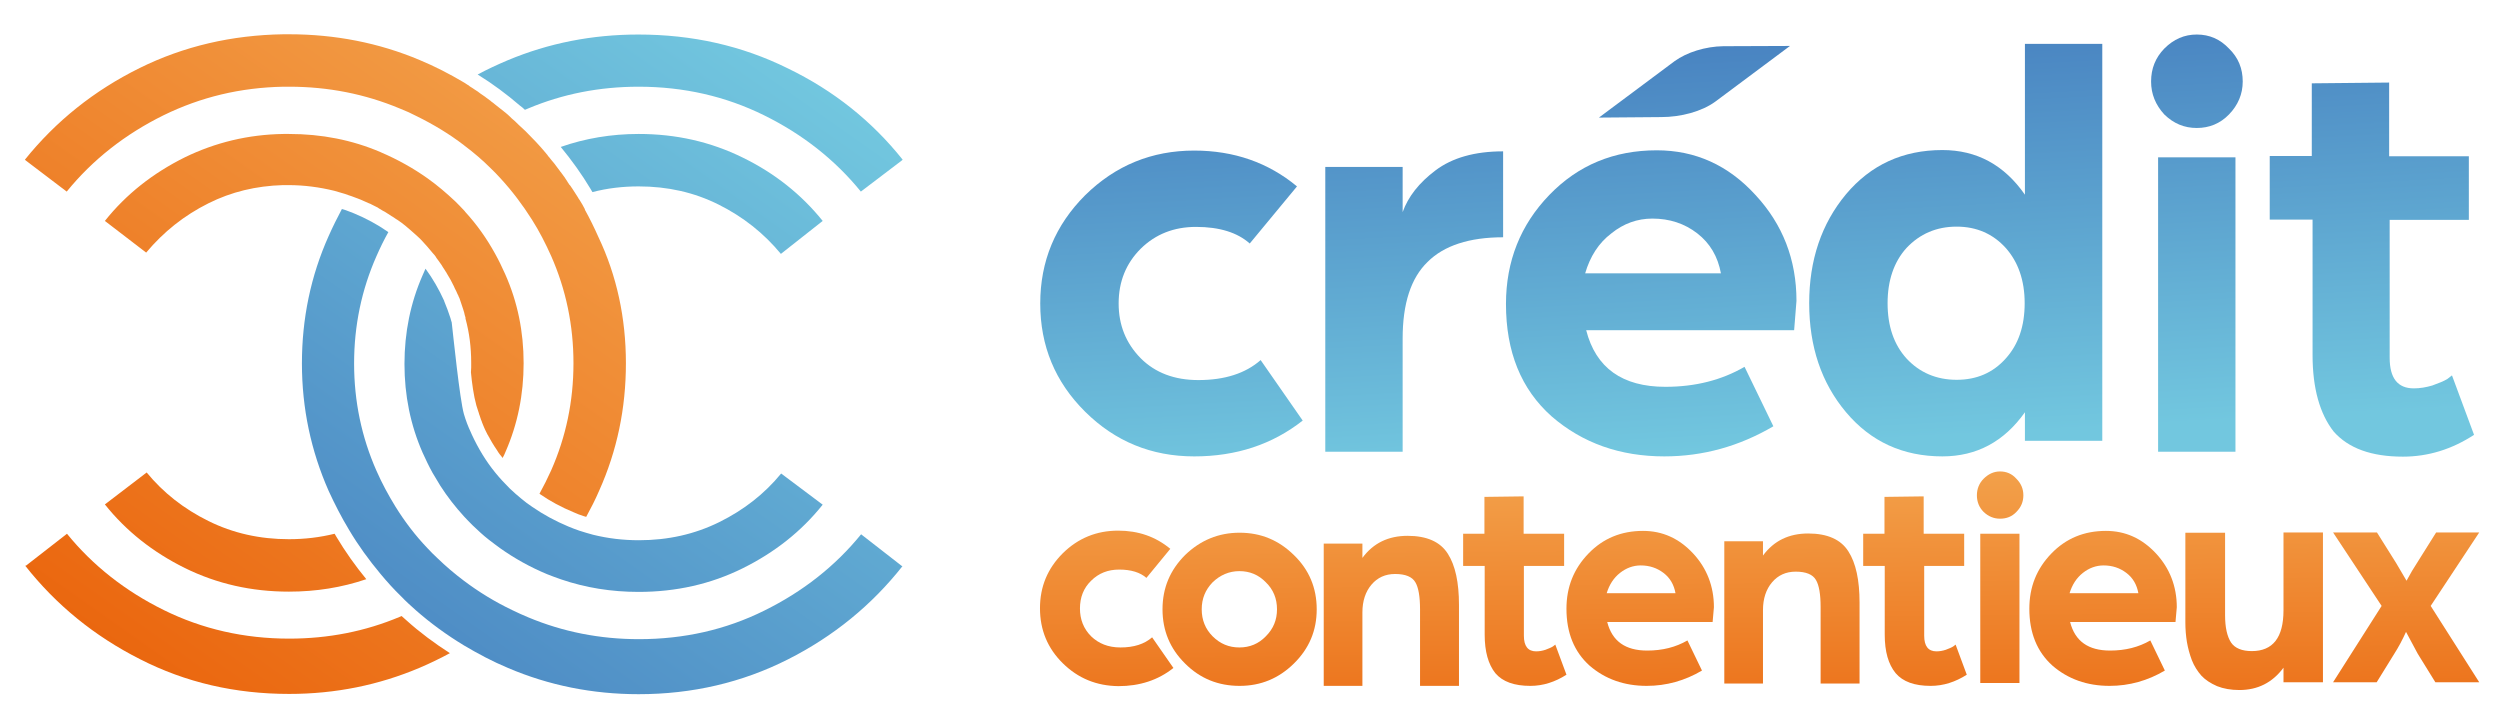 <?xml version="1.0" encoding="utf-8"?>
<!-- Generator: Adobe Illustrator 28.0.0, SVG Export Plug-In . SVG Version: 6.00 Build 0)  -->
<svg version="1.1" id="Calque_1" xmlns="http://www.w3.org/2000/svg" xmlns:xlink="http://www.w3.org/1999/xlink" x="0px" y="0px"
	 viewBox="0 0 963 280" style="enable-background:new 0 0 963 280;" xml:space="preserve">
<style type="text/css">
	.st0{fill:url(#SVGID_1_);}
	.st1{fill:url(#SVGID_00000147199426004883539730000013629088077415031178_);}
	.st2{fill:url(#SVGID_00000016072933703424174150000011953914276151725199_);}
	.st3{fill:url(#SVGID_00000005964973457685464080000005056267427249313152_);}
	.st4{fill:url(#SVGID_00000150802948163441103000000003883773752835834266_);}
	.st5{fill:url(#SVGID_00000074414655634867299440000012071579882105143434_);}
	.st6{fill:url(#SVGID_00000160152008212808557760000005259646381410249399_);}
	.st7{fill:url(#SVGID_00000008863865408980595480000004250235728879586199_);}
	.st8{fill:url(#SVGID_00000001631057944751635300000007803518224475597217_);}
	.st9{fill:url(#SVGID_00000167365890991660995930000004899112820654547859_);}
	.st10{fill:url(#SVGID_00000063624069700989892430000004171012365536414355_);}
	.st11{fill:url(#SVGID_00000055684729339254219090000008764635455843859389_);}
	.st12{fill:url(#SVGID_00000030446287024509716140000001806648783078976903_);}
	.st13{fill:url(#SVGID_00000005253426417980921750000001861188760873814696_);}
	.st14{fill:url(#SVGID_00000069359313769502945260000007728376490008634808_);}
	.st15{fill:url(#SVGID_00000156578633044255064170000011204574895646443164_);}
	.st16{fill:url(#SVGID_00000031901934600133880290000001699625061553002414_);}
	.st17{fill-rule:evenodd;clip-rule:evenodd;fill:url(#SVGID_00000076576350564420139530000017904174439412105107_);}
	.st18{fill:url(#XMLID_00000057867204690505972620000008677168092949311375_);}
	.st19{fill:url(#XMLID_00000113321548525568324420000011004612222175105720_);}
	.st20{fill:url(#XMLID_00000057108545699183841120000002839638327386314407_);}
	.st21{fill:url(#XMLID_00000038376409681951556720000007054523269057803172_);}
	.st22{fill:url(#XMLID_00000131362292488817286460000009839773473000169148_);}
	.st23{fill:url(#XMLID_00000121239669146159152690000016651075190263628707_);}
	.st24{fill:url(#XMLID_00000005265274140865662220000012600149676860381083_);}
	.st25{fill:url(#XMLID_00000023262692472477027700000005462935396975035302_);}
</style>
<linearGradient id="SVGID_1_" gradientUnits="userSpaceOnUse" x1="445.226" y1="7.476" x2="455.068" y2="184.647">
	<stop  offset="0" style="stop-color:#437ABD"/>
	<stop  offset="1" style="stop-color:#72C7DF"/>
</linearGradient>
<path class="st0" d="M418,158.6c-11.6-11.5-17.3-25.4-17.3-41.7c0-16.3,5.8-30.2,17.3-41.7c11.7-11.5,25.7-17.2,42-17.2
	c15.3,0,28.5,4.6,39.6,13.8l-18.2,22c-4.7-4.2-11.6-6.4-20.7-6.4c-8.5,0-15.6,2.8-21.3,8.4c-5.6,5.6-8.5,12.6-8.5,21.1
	c0,8.3,2.8,15.3,8.5,21.1c5.6,5.6,13,8.4,22.2,8.4c10.2,0,18.2-2.6,24-7.7l16.2,23.3c-11.7,9.2-25.6,13.8-41.8,13.8
	C443.5,175.8,429.5,170,418,158.6L418,158.6z M418,158.6"/>
<linearGradient id="SVGID_00000093142800123730363330000013049225446705280403_" gradientUnits="userSpaceOnUse" x1="749.038" y1="-9.402" x2="758.881" y2="167.769">
	<stop  offset="0" style="stop-color:#437ABD"/>
	<stop  offset="1" style="stop-color:#72C7DF"/>
</linearGradient>
<path style="fill:url(#SVGID_00000093142800123730363330000013049225446705280403_);" d="M711.1,158.8c-9.5-11.3-14.2-25.3-14.2-42
	c0-16.6,4.7-30.6,14.2-42c9.5-11.3,21.9-17,37.1-17c13.2,0,23.8,5.7,31.8,17.2V16.9h29.8v152.9H780v-11c-8,11.3-18.6,17-31.8,17
	C733,175.8,720.6,170.1,711.1,158.8L711.1,158.8z M734.4,95.5c-4.9,5.4-7.3,12.6-7.3,21.3c0,8.8,2.4,15.9,7.3,21.3
	c5,5.4,11.5,8.2,19.3,8.2c7.7,0,14-2.7,18.9-8.2c4.9-5.4,7.3-12.5,7.3-21.3c0-8.8-2.5-15.9-7.3-21.3c-4.9-5.4-11.2-8.2-18.9-8.2
	C745.9,87.3,739.5,90.1,734.4,95.5L734.4,95.5z M734.4,95.5"/>
<linearGradient id="SVGID_00000137123828519795696180000004070322685055182521_" gradientUnits="userSpaceOnUse" x1="629.389" y1="-2.755" x2="639.232" y2="174.416">
	<stop  offset="0" style="stop-color:#437ABD"/>
	<stop  offset="1" style="stop-color:#72C7DF"/>
</linearGradient>
<path style="fill:url(#SVGID_00000137123828519795696180000004070322685055182521_);" d="M610.6,105.3h52.3
	c-1.2-6.5-4.2-11.6-9.1-15.4c-4.9-3.8-10.7-5.7-17.3-5.7c-5.8,0-11.1,1.9-15.8,5.7C615.8,93.6,612.5,98.8,610.6,105.3L610.6,105.3z
	 M580.1,117.1c0-16.5,5.6-30.5,16.7-42c11.1-11.5,24.9-17.2,41.4-17.2c14.8,0,27.5,5.7,38,17.2c10.5,11.3,15.8,24.9,15.8,40.8
	l-0.9,11.3H611c3.7,14.5,13.9,21.8,30.5,21.8c11.6,0,21.7-2.6,30.5-7.7l11.1,22.9c-13.1,7.7-27.1,11.6-42,11.6
	c-17,0-31.5-5.1-43.4-15.4C585.9,149.9,580.1,135.5,580.1,117.1L580.1,117.1z M580.1,117.1"/>
<linearGradient id="SVGID_00000040555660607000975520000006642626685525222060_" gradientUnits="userSpaceOnUse" x1="841.164" y1="-14.52" x2="851.007" y2="162.65">
	<stop  offset="0" style="stop-color:#437ABD"/>
	<stop  offset="1" style="stop-color:#72C7DF"/>
</linearGradient>
<path style="fill:url(#SVGID_00000040555660607000975520000006642626685525222060_);" d="M831.3,174V60.6h29.8V174H831.3z
	 M828.6,31.4c0-5,1.7-9.2,5.1-12.7c3.6-3.6,7.7-5.4,12.5-5.4c4.9,0,9,1.8,12.4,5.4c3.6,3.5,5.3,7.7,5.3,12.7c0,4.8-1.8,9.1-5.3,12.7
	c-3.4,3.5-7.6,5.2-12.4,5.2c-4.8,0-8.9-1.7-12.5-5.2C830.3,40.4,828.6,36.2,828.6,31.4L828.6,31.4z M828.6,31.4"/>
<linearGradient id="SVGID_00000132807280500545635510000014971996499054664832_" gradientUnits="userSpaceOnUse" x1="538.392" y1="2.3" x2="548.235" y2="179.471">
	<stop  offset="0" style="stop-color:#437ABD"/>
	<stop  offset="1" style="stop-color:#72C7DF"/>
</linearGradient>
<path style="fill:url(#SVGID_00000132807280500545635510000014971996499054664832_);" d="M510.5,174V64.3h29.8v17.4
	c2.1-5.9,6.3-11.3,12.7-16.1c6.4-4.8,15-7.3,26-7.3v33.1c-13,0-22.8,3.2-29.1,9.5c-6.4,6.2-9.6,16-9.6,29.5V174H510.5z M510.5,174"
	/>
<linearGradient id="SVGID_00000163764961555459610750000009273715976134493341_" gradientUnits="userSpaceOnUse" x1="907.69" y1="-18.216" x2="917.533" y2="158.955">
	<stop  offset="0" style="stop-color:#437ABD"/>
	<stop  offset="1" style="stop-color:#72C7DF"/>
</linearGradient>
<path style="fill:url(#SVGID_00000163764961555459610750000009273715976134493341_);" d="M890.8,136.8V84.6h-16.5V60.1h16.2v-28
	l29.8-0.3v28.4h30.7v24.5h-30.5v53.1c0,7.9,3.1,11.8,9.3,11.8c2.4,0,4.7-0.4,7.1-1.1c2.5-0.9,4.5-1.7,5.8-2.5l1.8-1.4l8.5,22.9
	c-8.6,5.6-17.7,8.4-27.4,8.4c-12.1,0-21-3.2-26.7-9.7C893.6,159.4,890.8,149.6,890.8,136.8L890.8,136.8z M890.8,136.8"/>
<g>
	
		<linearGradient id="SVGID_00000009550831239156580460000005076058997243037862_" gradientUnits="userSpaceOnUse" x1="426.799" y1="298.954" x2="425.501" y2="168.51">
		<stop  offset="0" style="stop-color:#EA650D"/>
		<stop  offset="1" style="stop-color:#F4A953"/>
	</linearGradient>
	<path style="fill:url(#SVGID_00000009550831239156580460000005076058997243037862_);" d="M409.4,255.5c-5.9-5.8-8.8-12.9-8.8-21.2
		c0-8.3,2.9-15.3,8.8-21.2c5.9-5.8,13-8.7,21.3-8.7c7.8,0,14.4,2.3,20.1,7l-9.2,11.2c-2.4-2.1-5.9-3.2-10.5-3.2
		c-4.3,0-7.9,1.4-10.8,4.3c-2.9,2.8-4.3,6.4-4.3,10.7c0,4.2,1.4,7.8,4.3,10.7c2.9,2.8,6.6,4.3,11.3,4.3c5.2,0,9.2-1.3,12.2-3.9
		l8.2,11.8c-5.9,4.7-13,7-21.2,7C422.4,264.2,415.3,261.3,409.4,255.5L409.4,255.5z M409.4,255.5"/>
	
		<linearGradient id="SVGID_00000093173930034744850380000013885954330452362624_" gradientUnits="userSpaceOnUse" x1="632.437" y1="296.908" x2="631.139" y2="166.464">
		<stop  offset="0" style="stop-color:#EA650D"/>
		<stop  offset="1" style="stop-color:#F4A953"/>
	</linearGradient>
	<path style="fill:url(#SVGID_00000093173930034744850380000013885954330452362624_);" d="M618.9,228.5h26.5
		c-0.6-3.3-2.1-5.9-4.6-7.8c-2.5-1.9-5.4-2.9-8.8-2.9c-2.9,0-5.6,1-8,2.9C621.6,222.6,619.9,225.2,618.9,228.5L618.9,228.5z
		 M603.4,234.5c0-8.4,2.8-15.4,8.5-21.3c5.6-5.8,12.6-8.7,21-8.7c7.5,0,13.9,2.9,19.3,8.7c5.3,5.7,8,12.7,8,20.7l-0.5,5.7h-40.6
		c1.9,7.4,7,11,15.4,11c5.9,0,11-1.3,15.5-3.9l5.6,11.6c-6.6,3.9-13.7,5.9-21.3,5.9c-8.6,0-16-2.6-22-7.8
		C606.4,251.1,603.4,243.8,603.4,234.5L603.4,234.5z M603.4,234.5"/>
	
		<linearGradient id="SVGID_00000100346325669719314940000015368748314616999068_" gradientUnits="userSpaceOnUse" x1="810.705" y1="295.134" x2="809.407" y2="164.69">
		<stop  offset="0" style="stop-color:#EA650D"/>
		<stop  offset="1" style="stop-color:#F4A953"/>
	</linearGradient>
	<path style="fill:url(#SVGID_00000100346325669719314940000015368748314616999068_);" d="M797.2,228.5h26.5
		c-0.6-3.3-2.1-5.9-4.6-7.8c-2.5-1.9-5.4-2.9-8.8-2.9c-2.9,0-5.6,1-8,2.9C799.9,222.6,798.2,225.2,797.2,228.5L797.2,228.5z
		 M781.7,234.5c0-8.4,2.8-15.4,8.5-21.3c5.6-5.8,12.6-8.7,21-8.7c7.5,0,13.9,2.9,19.3,8.7c5.3,5.7,8,12.7,8,20.7l-0.5,5.7h-40.6
		c1.9,7.4,7,11,15.4,11c5.9,0,11-1.3,15.5-3.9l5.6,11.6c-6.6,3.9-13.7,5.9-21.3,5.9c-8.6,0-16-2.6-22-7.8
		C784.7,251.1,781.7,243.8,781.7,234.5L781.7,234.5z M781.7,234.5"/>
	
		<linearGradient id="SVGID_00000062885283152450341850000012518958963427806905_" gradientUnits="userSpaceOnUse" x1="771.462" y1="295.524" x2="770.164" y2="165.08">
		<stop  offset="0" style="stop-color:#EA650D"/>
		<stop  offset="1" style="stop-color:#F4A953"/>
	</linearGradient>
	<path style="fill:url(#SVGID_00000062885283152450341850000012518958963427806905_);" d="M762.8,263.1v-57.5h15.1v57.5H762.8z
		 M761.5,190.8c0-2.5,0.9-4.7,2.6-6.4c1.8-1.8,3.9-2.8,6.3-2.8c2.5,0,4.6,0.9,6.3,2.8c1.8,1.8,2.7,3.9,2.7,6.4
		c0,2.5-0.9,4.6-2.7,6.4c-1.7,1.8-3.8,2.6-6.3,2.6c-2.4,0-4.5-0.9-6.3-2.6C762.3,195.4,761.5,193.2,761.5,190.8L761.5,190.8z
		 M761.5,190.8"/>
	
		<linearGradient id="SVGID_00000180359042107050084840000000810566360625054119_" gradientUnits="userSpaceOnUse" x1="584.064" y1="297.389" x2="582.766" y2="166.945">
		<stop  offset="0" style="stop-color:#EA650D"/>
		<stop  offset="1" style="stop-color:#F4A953"/>
	</linearGradient>
	<path style="fill:url(#SVGID_00000180359042107050084840000000810566360625054119_);" d="M571.9,244.5V218h-8.3v-12.4h8.2v-14.2
		l15.1-0.2v14.4h15.6V218H587v26.9c0,4,1.6,6,4.7,6c1.2,0,2.4-0.2,3.6-0.6c1.3-0.5,2.3-0.9,2.9-1.3l0.9-0.7l4.3,11.6
		c-4.4,2.8-9,4.3-13.9,4.3c-6.2,0-10.7-1.6-13.5-4.9C573.3,255.9,571.9,251,571.9,244.5L571.9,244.5z M571.9,244.5"/>
	
		<linearGradient id="SVGID_00000158007678327288241190000016149309004593633934_" gradientUnits="userSpaceOnUse" x1="738.222" y1="295.855" x2="736.924" y2="165.411">
		<stop  offset="0" style="stop-color:#EA650D"/>
		<stop  offset="1" style="stop-color:#F4A953"/>
	</linearGradient>
	<path style="fill:url(#SVGID_00000158007678327288241190000016149309004593633934_);" d="M726,244.5V218h-8.3v-12.4h8.2v-14.2
		l15.1-0.2v14.4h15.6V218h-15.4v26.9c0,4,1.6,6,4.7,6c1.2,0,2.4-0.2,3.6-0.6c1.3-0.5,2.3-0.9,2.9-1.3l0.9-0.7l4.3,11.6
		c-4.4,2.8-9,4.3-13.9,4.3c-6.2,0-10.7-1.6-13.5-4.9C727.4,255.9,726,251,726,244.5L726,244.5z M726,244.5"/>
	
		<linearGradient id="SVGID_00000017491766890997446420000003267757765286747027_" gradientUnits="userSpaceOnUse" x1="536.462" y1="297.863" x2="535.164" y2="167.418">
		<stop  offset="0" style="stop-color:#EA650D"/>
		<stop  offset="1" style="stop-color:#F4A953"/>
	</linearGradient>
	<path style="fill:url(#SVGID_00000017491766890997446420000003267757765286747027_);" d="M509.9,264.2v-54.8h14.9v5.5
		c4.2-5.7,10-8.5,17.4-8.5c7.4,0,12.6,2.3,15.5,6.9c2.9,4.5,4.3,11.1,4.3,19.7v31.2h-15v-29.5c0-4.9-0.6-8.4-1.8-10.4
		c-1.2-2.1-3.8-3.2-7.8-3.2c-3.8,0-6.8,1.4-9.1,4.1c-2.3,2.7-3.5,6.3-3.5,10.7v28.3H509.9z M509.9,264.2"/>
	
		<linearGradient id="SVGID_00000142175103424709336140000010157990895036043430_" gradientUnits="userSpaceOnUse" x1="690.665" y1="296.328" x2="689.367" y2="165.884">
		<stop  offset="0" style="stop-color:#EA650D"/>
		<stop  offset="1" style="stop-color:#F4A953"/>
	</linearGradient>
	<path style="fill:url(#SVGID_00000142175103424709336140000010157990895036043430_);" d="M664.2,263.3v-54.8h14.9v5.5
		c4.2-5.7,10-8.5,17.4-8.5c7.4,0,12.6,2.3,15.5,6.9c2.9,4.5,4.3,11.1,4.3,19.7v31.2h-15v-29.5c0-4.9-0.6-8.4-1.8-10.4
		c-1.2-2.1-3.8-3.2-7.8-3.2c-3.8,0-6.8,1.4-9.1,4.1c-2.3,2.7-3.5,6.3-3.5,10.7v28.3H664.2z M664.2,263.3"/>
	
		<linearGradient id="SVGID_00000077297819691181648560000006445878080603185583_" gradientUnits="userSpaceOnUse" x1="478.103" y1="298.443" x2="476.805" y2="167.999">
		<stop  offset="0" style="stop-color:#EA650D"/>
		<stop  offset="1" style="stop-color:#F4A953"/>
	</linearGradient>
	<path style="fill:url(#SVGID_00000077297819691181648560000006445878080603185583_);" d="M456.5,255.6c-5.8-5.7-8.7-12.7-8.7-20.9
		c0-8.2,2.9-15.1,8.7-20.9c5.9-5.7,12.9-8.6,21-8.6c8.2,0,15.1,2.9,20.9,8.6c5.9,5.7,8.8,12.7,8.8,20.9c0,8.2-2.9,15.1-8.8,20.9
		c-5.8,5.7-12.7,8.6-20.9,8.6C469.3,264.2,462.3,261.4,456.5,255.6L456.5,255.6z M467.1,224.3c-2.8,2.9-4.2,6.3-4.2,10.4
		c0,4.1,1.4,7.6,4.2,10.4c2.9,2.9,6.3,4.3,10.3,4.3c4,0,7.4-1.4,10.2-4.3c2.9-2.9,4.3-6.3,4.3-10.4c0-4.1-1.4-7.6-4.3-10.4
		c-2.8-2.9-6.2-4.3-10.2-4.3C473.5,220,470,221.5,467.1,224.3L467.1,224.3z M467.1,224.3"/>
	<g>
		
			<linearGradient id="SVGID_00000157308311979999836730000010031895155386060731_" gradientUnits="userSpaceOnUse" x1="869.036" y1="294.554" x2="867.738" y2="164.109">
			<stop  offset="0" style="stop-color:#EA650D"/>
			<stop  offset="1" style="stop-color:#F4A953"/>
		</linearGradient>
		<path style="fill:url(#SVGID_00000157308311979999836730000010031895155386060731_);" d="M841.8,239.7v-34.5h15.3V237
			c0,4.7,0.8,8.2,2.3,10.5c1.5,2.2,4.2,3.3,8,3.3c8.1,0,12.2-5.2,12.2-15.7v-30h15.2v57.7h-15.2v-5.6c-4.3,5.8-10,8.6-17,8.6
			c-3.2,0-6.1-0.5-8.6-1.5c-2.5-1.1-4.5-2.4-6-4c-1.5-1.7-2.8-3.7-3.7-6c-0.9-2.4-1.5-4.7-1.9-7C842,244.9,841.8,242.3,841.8,239.7
			L841.8,239.7z M841.8,239.7"/>
		
			<linearGradient id="SVGID_00000155840608344088837860000009015406524440988289_" gradientUnits="userSpaceOnUse" x1="927.429" y1="293.973" x2="926.131" y2="163.528">
			<stop  offset="0" style="stop-color:#EA650D"/>
			<stop  offset="1" style="stop-color:#F4A953"/>
		</linearGradient>
		<path style="fill:url(#SVGID_00000155840608344088837860000009015406524440988289_);" d="M898.7,262.8l18.7-29.4l-18.7-28.3h16.9
			l7.4,11.8l4,6.8c1.5-2.8,2.8-5,4-6.8l7.4-11.8H955l-18.7,28.3l18.7,29.4h-16.9l-6.8-11l-4.5-8.4c-1.4,3.1-2.9,5.9-4.5,8.4l-6.8,11
			H898.7z M898.7,262.8"/>
	</g>
</g>
<linearGradient id="SVGID_00000168107587491103588060000004225265183599070899_" gradientUnits="userSpaceOnUse" x1="650.784" y1="-3.943" x2="660.627" y2="173.227">
	<stop  offset="0" style="stop-color:#437ABD"/>
	<stop  offset="1" style="stop-color:#72C7DF"/>
</linearGradient>
<path style="fill-rule:evenodd;clip-rule:evenodd;fill:url(#SVGID_00000168107587491103588060000004225265183599070899_);" d="
	M689.5,17.7l-28.7,21.4c-5.3,3.9-13.4,6-20.9,6l-24,0.2L645,23.6c4.8-3.5,12-5.7,18.8-5.8L689.5,17.7z"/>
<g>
	<g id="XMLID_7_">
		
			<linearGradient id="XMLID_00000160897842799821930630000013194825895325331899_" gradientUnits="userSpaceOnUse" x1="90.367" y1="293.97" x2="289.5" y2="11.683">
			<stop  offset="0" style="stop-color:#437ABD"/>
			<stop  offset="1" style="stop-color:#72C7DF"/>
		</linearGradient>
		<path id="XMLID_22_" style="fill:url(#XMLID_00000160897842799821930630000013194825895325331899_);" d="M347.7,61.5l-0.3,0.3
			l-15.8,12c-10-12.3-22.5-22.1-37.3-29.4c-14.8-7.3-30.9-11-48.3-11c-15.1,0-29.3,2.8-42.6,8.4c-0.4,0.2-0.8,0.3-1.2,0.5
			c-0.6-0.6-1.2-1.1-1.9-1.6c-5.1-4.4-10.5-8.4-16.3-12c3.7-2,7.6-3.8,11.6-5.5c15.8-6.6,32.5-9.9,50.3-9.9c20.8,0,39.9,4.3,57.5,13
			C321.2,34.9,335.9,46.7,347.7,61.5z"/>
		
			<linearGradient id="XMLID_00000114075875626780300190000014827256202296803503_" gradientUnits="userSpaceOnUse" x1="102.854" y1="302.779" x2="301.987" y2="20.492">
			<stop  offset="0" style="stop-color:#437ABD"/>
			<stop  offset="1" style="stop-color:#72C7DF"/>
		</linearGradient>
		<path id="XMLID_19_" style="fill:url(#XMLID_00000114075875626780300190000014827256202296803503_);" d="M316.9,85.1l-16.1,12.7
			c-6.6-8-14.6-14.3-24-19c-9.4-4.7-19.6-7-30.8-7c-6.1,0-12.1,0.7-17.8,2.2c-0.2-0.4-0.5-0.8-0.7-1.2c-3.4-5.7-7.3-11.1-11.5-16.2
			c9.4-3.3,19.5-5,30-5c14.4,0,27.7,3,40.1,9.1C298.4,66.7,308.7,74.9,316.9,85.1z"/>
		
			<linearGradient id="XMLID_00000027571532153821334880000007988667114559898772_" gradientUnits="userSpaceOnUse" x1="121.9" y1="316.214" x2="321.033" y2="33.927">
			<stop  offset="0" style="stop-color:#437ABD"/>
			<stop  offset="1" style="stop-color:#72C7DF"/>
		</linearGradient>
		<path id="XMLID_13_" style="fill:url(#XMLID_00000027571532153821334880000007988667114559898772_);" d="M347.7,218
			c-11.9,15.1-26.6,27.1-44.2,36c-17.6,8.9-36.8,13.4-57.5,13.4c-17.8,0-34.6-3.4-50.3-10.1c-6-2.5-11.6-5.5-17-8.7
			c-6.6-4-12.8-8.5-18.6-13.6c-1.9-1.7-3.8-3.4-5.6-5.3c-2.8-2.7-5.4-5.6-7.9-8.6c-4.5-5.4-8.6-11-12.2-17.1
			c-2.9-4.8-5.4-9.7-7.8-14.9c-6.8-15.4-10.3-31.8-10.3-49.1c0-17.3,3.4-33.7,10.3-49.1c1.6-3.6,3.3-7,5.1-10.4
			c0.3,0.1,0.7,0.2,1,0.3c1.2,0.4,2.4,0.9,3.7,1.4c4.6,1.9,9,4.3,12.9,7c0.1,0.1,0.2,0.2,0.3,0.2c-1.7,3-3.2,6.1-4.6,9.3
			c-5.7,12.9-8.6,26.7-8.6,41.3c0,14.6,2.9,28.4,8.6,41.3c2.1,4.8,4.6,9.4,7.3,13.8c3.6,5.8,7.7,11.2,12.4,16.1
			c1.2,1.3,2.5,2.6,3.8,3.8c3.2,3.1,6.6,6,10.2,8.7c5.7,4.3,11.9,8.1,18.6,11.3c2,1,4.1,1.9,6.2,2.8c13.4,5.6,27.6,8.4,42.6,8.4
			c17.3,0,33.4-3.6,48.3-11c14.8-7.3,27.3-17.1,37.3-29.4l15.8,12.3H347.7z"/>
		
			<linearGradient id="XMLID_00000080179828750498289800000001213360939578569880_" gradientUnits="userSpaceOnUse" x1="122.131" y1="316.377" x2="321.264" y2="34.09">
			<stop  offset="0" style="stop-color:#437ABD"/>
			<stop  offset="1" style="stop-color:#72C7DF"/>
		</linearGradient>
		<path id="XMLID_25_" style="fill:url(#XMLID_00000080179828750498289800000001213360939578569880_);" d="M316.9,194.4
			c-8.2,10.3-18.5,18.4-30.8,24.5c-12.3,6.1-25.7,9.1-40.1,9.1c-10.5,0-20.4-1.6-29.8-4.8c-1.8-0.6-3.6-1.3-5.4-2c0,0,0,0,0,0
			c-6.5-2.7-12.6-6.1-18.1-10c-1.5-1.1-3-2.2-4.4-3.3c-2.2-1.7-4.2-3.6-6.2-5.5c-1.1-1.1-2.3-2.3-3.3-3.4c-3.4-3.7-6.5-7.7-9.2-11.9
			c-1-1.6-2-3.3-3-5c-1.4-2.5-2.6-5.1-3.8-7.7c-4.7-10.7-7-22.1-7-34.2c0-12.1,2.3-23.5,7-34.2c0.4-0.8,0.7-1.7,1.1-2.5
			c2.8,3.8,5.2,8,7.2,12.4c0,0,0,0.1,0,0.1c0.9,2.2,1.7,4.3,2.4,6.5c0.2,0.6,0.3,1.2,0.5,1.7c0.5,4.3,3.1,29.8,4.7,35.3
			c0.7,2.4,1.6,4.8,2.7,7.1c0.1,0.2,0.2,0.5,0.3,0.7c2.5,5.4,5.5,10.4,9.2,14.9c1.7,2.1,3.6,4.1,5.5,6c1.4,1.3,2.8,2.6,4.3,3.8
			c1.4,1.2,2.9,2.3,4.4,3.3c4.2,2.9,8.8,5.4,13.8,7.5c1.4,0.6,2.8,1.1,4.2,1.6c1.8,0.6,3.6,1.1,5.4,1.6c5.7,1.4,11.5,2.1,17.6,2.1
			c11.2,0,21.5-2.3,31-7c9.5-4.7,17.4-10.9,23.8-18.7L316.9,194.4z"/>
		
			<linearGradient id="XMLID_00000111192642623152562620000012312445583125625475_" gradientUnits="userSpaceOnUse" x1="63.195" y1="274.802" x2="262.328" y2="-7.485">
			<stop  offset="0" style="stop-color:#EA650D"/>
			<stop  offset="1" style="stop-color:#F4A953"/>
		</linearGradient>
		<path id="XMLID_18_" style="fill:url(#XMLID_00000111192642623152562620000012312445583125625475_);" d="M173.3,251.6
			c-3.7,2-7.6,3.9-11.6,5.6c-15.8,6.7-32.5,10.1-50.3,10.1c-20.8,0-39.9-4.4-57.5-13.4c-17.6-8.9-32.3-20.9-44.2-36h0.3l15.8-12.3
			c10,12.3,22.5,22.1,37.3,29.4c14.8,7.3,30.9,11,48.3,11c15.1,0,29.3-2.8,42.6-8.4c0.2-0.1,0.5-0.2,0.7-0.3h0
			c0.6,0.5,1.2,1.1,1.8,1.6C161.7,243.6,167.4,247.8,173.3,251.6z"/>
		
			<linearGradient id="XMLID_00000033337238135899374600000009169162531572252037_" gradientUnits="userSpaceOnUse" x1="50.49" y1="265.84" x2="249.624" y2="-16.447">
			<stop  offset="0" style="stop-color:#EA650D"/>
			<stop  offset="1" style="stop-color:#F4A953"/>
		</linearGradient>
		<path id="XMLID_12_" style="fill:url(#XMLID_00000033337238135899374600000009169162531572252037_);" d="M141.1,223.1
			c-9.4,3.2-19.3,4.8-29.8,4.8c-14.4,0-27.7-3-40.1-9.1c-12.3-6.1-22.6-14.2-30.8-24.5L56.5,182c6.4,7.8,14.3,14,23.8,18.7
			c9.5,4.7,19.8,7,31,7c6.1,0,11.9-0.7,17.6-2.1c0.2,0.4,0.5,0.8,0.7,1.2C133,212.5,136.9,218,141.1,223.1z"/>
		
			<linearGradient id="XMLID_00000163785318875961470810000002789929195419968689_" gradientUnits="userSpaceOnUse" x1="31.536" y1="252.469" x2="230.669" y2="-29.819">
			<stop  offset="0" style="stop-color:#EA650D"/>
			<stop  offset="1" style="stop-color:#F4A953"/>
		</linearGradient>
		<path id="XMLID_15_" style="fill:url(#XMLID_00000163785318875961470810000002789929195419968689_);" d="M241.1,139.9
			c0,17.4-3.4,33.7-10.3,49.1c-1.5,3.5-3.2,6.8-5,10.1c-0.3-0.1-0.7-0.2-1-0.3c-1.3-0.4-2.6-0.9-3.9-1.5c-4.6-1.9-8.9-4.2-12.8-6.9
			c-0.1-0.1-0.2-0.2-0.3-0.2c1.6-2.9,3.1-5.9,4.5-9c5.7-12.9,8.6-26.6,8.6-41.3c0-14.6-2.9-28.4-8.6-41.3c-2.2-4.9-4.6-9.6-7.4-14
			c-3.6-5.7-7.6-11-12.2-16c-1.2-1.3-2.5-2.7-3.8-3.9c-3-3-6.3-5.8-9.6-8.3c-0.2-0.1-0.4-0.3-0.5-0.4c-5.6-4.3-11.7-8-18.2-11.2
			c-2.1-1.1-4.3-2.1-6.6-3c-13.4-5.6-27.6-8.4-42.6-8.4c-0.7,0-1.4,0-2.1,0C92.6,33.7,77.3,37.4,63,44.4
			c-14.8,7.3-27.3,17.1-37.3,29.4l-15.8-12l-0.3-0.3c11.9-14.8,26.6-26.6,44.2-35.3c17-8.4,35.5-12.7,55.4-13c0.7,0,1.4,0,2.1,0
			c17.8,0,34.6,3.3,50.3,9.9c6,2.5,11.6,5.4,17,8.6c0.2,0.1,0.4,0.2,0.5,0.3c0.3,0.2,0.6,0.4,0.9,0.6c0,0,0,0,0,0
			c0.4,0.2,0.7,0.4,1,0.7c0.7,0.4,1.4,0.9,2,1.3c0.7,0.4,1.4,0.9,2,1.4c0.6,0.4,1.3,0.9,1.9,1.3c0,0,0.1,0,0.1,0.1
			c0.6,0.5,1.3,0.9,1.9,1.4c0.1,0,0.1,0.1,0.2,0.2c0.6,0.4,1.2,0.9,1.8,1.4c0.6,0.5,1.3,1,1.9,1.5c0.6,0.5,1.3,1,1.9,1.5
			c0.6,0.5,1.2,1,1.8,1.6c0.2,0.2,0.4,0.4,0.6,0.6c0.9,0.7,1.7,1.5,2.5,2.3c0,0,0.1,0.1,0.1,0.1c0.9,0.9,1.9,1.7,2.8,2.6
			c2.7,2.7,5.3,5.4,7.7,8.3c0.1,0.2,0.3,0.3,0.4,0.5c0.2,0.2,0.4,0.4,0.5,0.7c0,0,0,0,0.1,0.1l0.2,0.2c0.4,0.5,0.8,1,1.2,1.5
			c0.2,0.2,0.4,0.5,0.6,0.7c0.3,0.4,0.7,0.8,1,1.3c0.1,0.1,0.2,0.3,0.3,0.4c0.4,0.5,0.8,1.1,1.2,1.6c0.1,0.2,0.2,0.3,0.4,0.5
			c0.1,0.1,0.1,0.2,0.2,0.3c0.2,0.3,0.4,0.5,0.6,0.8c0.1,0.1,0.1,0.2,0.2,0.3c0.3,0.3,0.5,0.7,0.7,1c0.2,0.3,0.4,0.6,0.6,0.9
			c0.1,0.2,0.2,0.3,0.3,0.5c0.2,0.3,0.4,0.6,0.6,0.9c0,0.1,0.1,0.2,0.2,0.2c0.1,0.1,0.2,0.3,0.3,0.4c0.3,0.5,0.7,1,1,1.5
			c0.3,0.5,0.6,0.9,0.9,1.4c0.3,0.5,0.6,0.9,0.9,1.4c0.2,0.4,0.4,0.7,0.7,1.1c0.7,1.1,1.4,2.3,2,3.5c0,0,0,0,0,0.1c0,0,0,0,0,0.1
			c1.9,3.4,3.6,6.9,5.2,10.5C237.6,106.2,241.1,122.6,241.1,139.9z"/>
		
			<linearGradient id="XMLID_00000137834208207667469270000006081992931304719495_" gradientUnits="userSpaceOnUse" x1="31.305" y1="252.306" x2="230.438" y2="-29.981">
			<stop  offset="0" style="stop-color:#EA650D"/>
			<stop  offset="1" style="stop-color:#F4A953"/>
		</linearGradient>
		<path id="XMLID_14_" style="fill:url(#XMLID_00000137834208207667469270000006081992931304719495_);" d="M201.7,139.9
			c0,12.1-2.3,23.5-7,34.2c-0.3,0.8-0.7,1.6-1.1,2.3c-0.4-0.5-0.7-1-1.1-1.4c-0.4-0.5-0.7-1-1-1.5c-0.3-0.5-0.7-1-1-1.5
			c-0.7-1.1-1.3-2.1-1.9-3.2c-0.1-0.2-0.2-0.5-0.4-0.7c-0.1-0.2-0.2-0.5-0.4-0.7c-0.1-0.2-0.2-0.4-0.3-0.6c-0.1-0.2-0.2-0.4-0.3-0.6
			c-0.1-0.2-0.2-0.4-0.3-0.6c-0.1-0.3-0.3-0.6-0.4-0.9c-0.1-0.2-0.2-0.4-0.3-0.7c-0.1-0.2-0.1-0.3-0.2-0.5c-0.1-0.2-0.1-0.3-0.2-0.5
			c-0.1-0.2-0.1-0.3-0.2-0.5c0,0,0-0.1,0-0.1c-0.1-0.2-0.2-0.5-0.3-0.7c-0.1-0.3-0.2-0.6-0.3-0.9c-0.1-0.3-0.2-0.6-0.3-0.9
			c0-0.1,0-0.1-0.1-0.2c0-0.1-0.1-0.3-0.1-0.4c-0.1-0.3-0.2-0.6-0.3-1l0.2,0.7c-0.3-0.9-0.6-1.8-0.9-2.8c-1.1-4-1.7-8.6-2.1-12.8
			c0-0.6,0.1-1.2,0.1-1.8c0-0.6,0-1.2,0-1.9c0-5.9-0.7-11.5-2.2-17c0,0,0,0,0,0c0,0,0-0.1,0-0.1c0,0,0-0.1,0-0.1c0-0.1,0-0.1,0-0.2
			c-0.2-0.6-0.4-1.3-0.5-1.9v0c-0.1-0.4-0.3-0.9-0.4-1.3c0,0,0,0,0,0c0,0,0,0,0,0c-0.1-0.4-0.3-0.8-0.4-1.2
			c-0.2-0.6-0.4-1.2-0.6-1.8c-0.1-0.3-0.2-0.6-0.3-0.9c-0.1-0.3-0.2-0.6-0.4-0.9c-0.1-0.3-0.2-0.6-0.4-0.9c0-0.1-0.1-0.1-0.1-0.2
			c-0.3-0.7-0.6-1.4-1-2.1c-0.1-0.3-0.3-0.6-0.4-0.9c-0.8-1.7-1.7-3.3-2.7-4.9c-0.1-0.3-0.3-0.5-0.5-0.8c-0.2-0.3-0.3-0.6-0.5-0.8
			c-0.3-0.5-0.7-1-1-1.6c-0.4-0.6-0.8-1.1-1.2-1.7c-0.2-0.3-0.4-0.5-0.6-0.8c-0.1-0.1-0.2-0.3-0.3-0.4c0,0,0,0,0-0.1
			c-0.4-0.6-0.8-1.1-1.3-1.6c-1.3-1.6-2.6-3.1-4-4.6c-0.5-0.5-1-1.1-1.6-1.6c-1.4-1.3-2.8-2.5-4.2-3.7c-0.2-0.2-0.5-0.4-0.7-0.6
			c0,0,0,0,0,0c-1-0.8-2-1.6-3.1-2.3c-0.2-0.1-0.3-0.2-0.5-0.3c-0.5-0.3-1-0.7-1.5-1c0,0-0.1-0.1-0.2-0.1c-0.4-0.3-0.8-0.5-1.2-0.8
			c-0.2-0.1-0.3-0.2-0.5-0.3c-0.1-0.1-0.2-0.1-0.3-0.2c-0.5-0.3-0.9-0.6-1.4-0.8c-0.5-0.3-1-0.6-1.5-0.9c-0.1-0.1-0.2-0.1-0.3-0.2
			c0,0-0.1,0-0.1-0.1c-0.4-0.2-0.8-0.4-1.2-0.6c-0.2-0.1-0.4-0.2-0.6-0.3c-0.2-0.1-0.4-0.2-0.6-0.3c-0.4-0.2-0.7-0.4-1.1-0.5h0
			c-1.1-0.5-2.3-1-3.4-1.5c-0.1,0-0.2-0.1-0.3-0.1c-0.4-0.2-0.8-0.3-1.3-0.5c-0.5-0.2-1-0.4-1.6-0.6c-0.4-0.1-0.8-0.3-1.2-0.4
			c-0.5-0.2-0.9-0.3-1.4-0.5c-1.4-0.4-2.7-0.8-4.1-1.2c-5.7-1.4-11.6-2.2-17.7-2.2c-0.7,0-1.4,0-2.1,0c-10.4,0.3-19.9,2.6-28.7,7
			c-9.4,4.7-17.3,11-24,19L40.4,85.1c8.2-10.3,18.5-18.4,30.8-24.5c11.7-5.7,24.4-8.8,38-9c0.7,0,1.4,0,2.1,0
			c12.6,0,24.3,2.3,35.3,7c0,0,0.1,0,0.2,0.1c6.5,2.8,12.4,6.1,17.9,10c3.8,2.7,7.3,5.7,10.7,8.9c1.1,1.1,2.3,2.3,3.3,3.4
			c0.2,0.2,0.4,0.4,0.5,0.6c4.5,4.9,8.3,10.3,11.5,16.1c1.4,2.5,2.7,5.2,3.9,7.9C199.4,116.4,201.7,127.8,201.7,139.9z"/>
	</g>
</g>
</svg>

